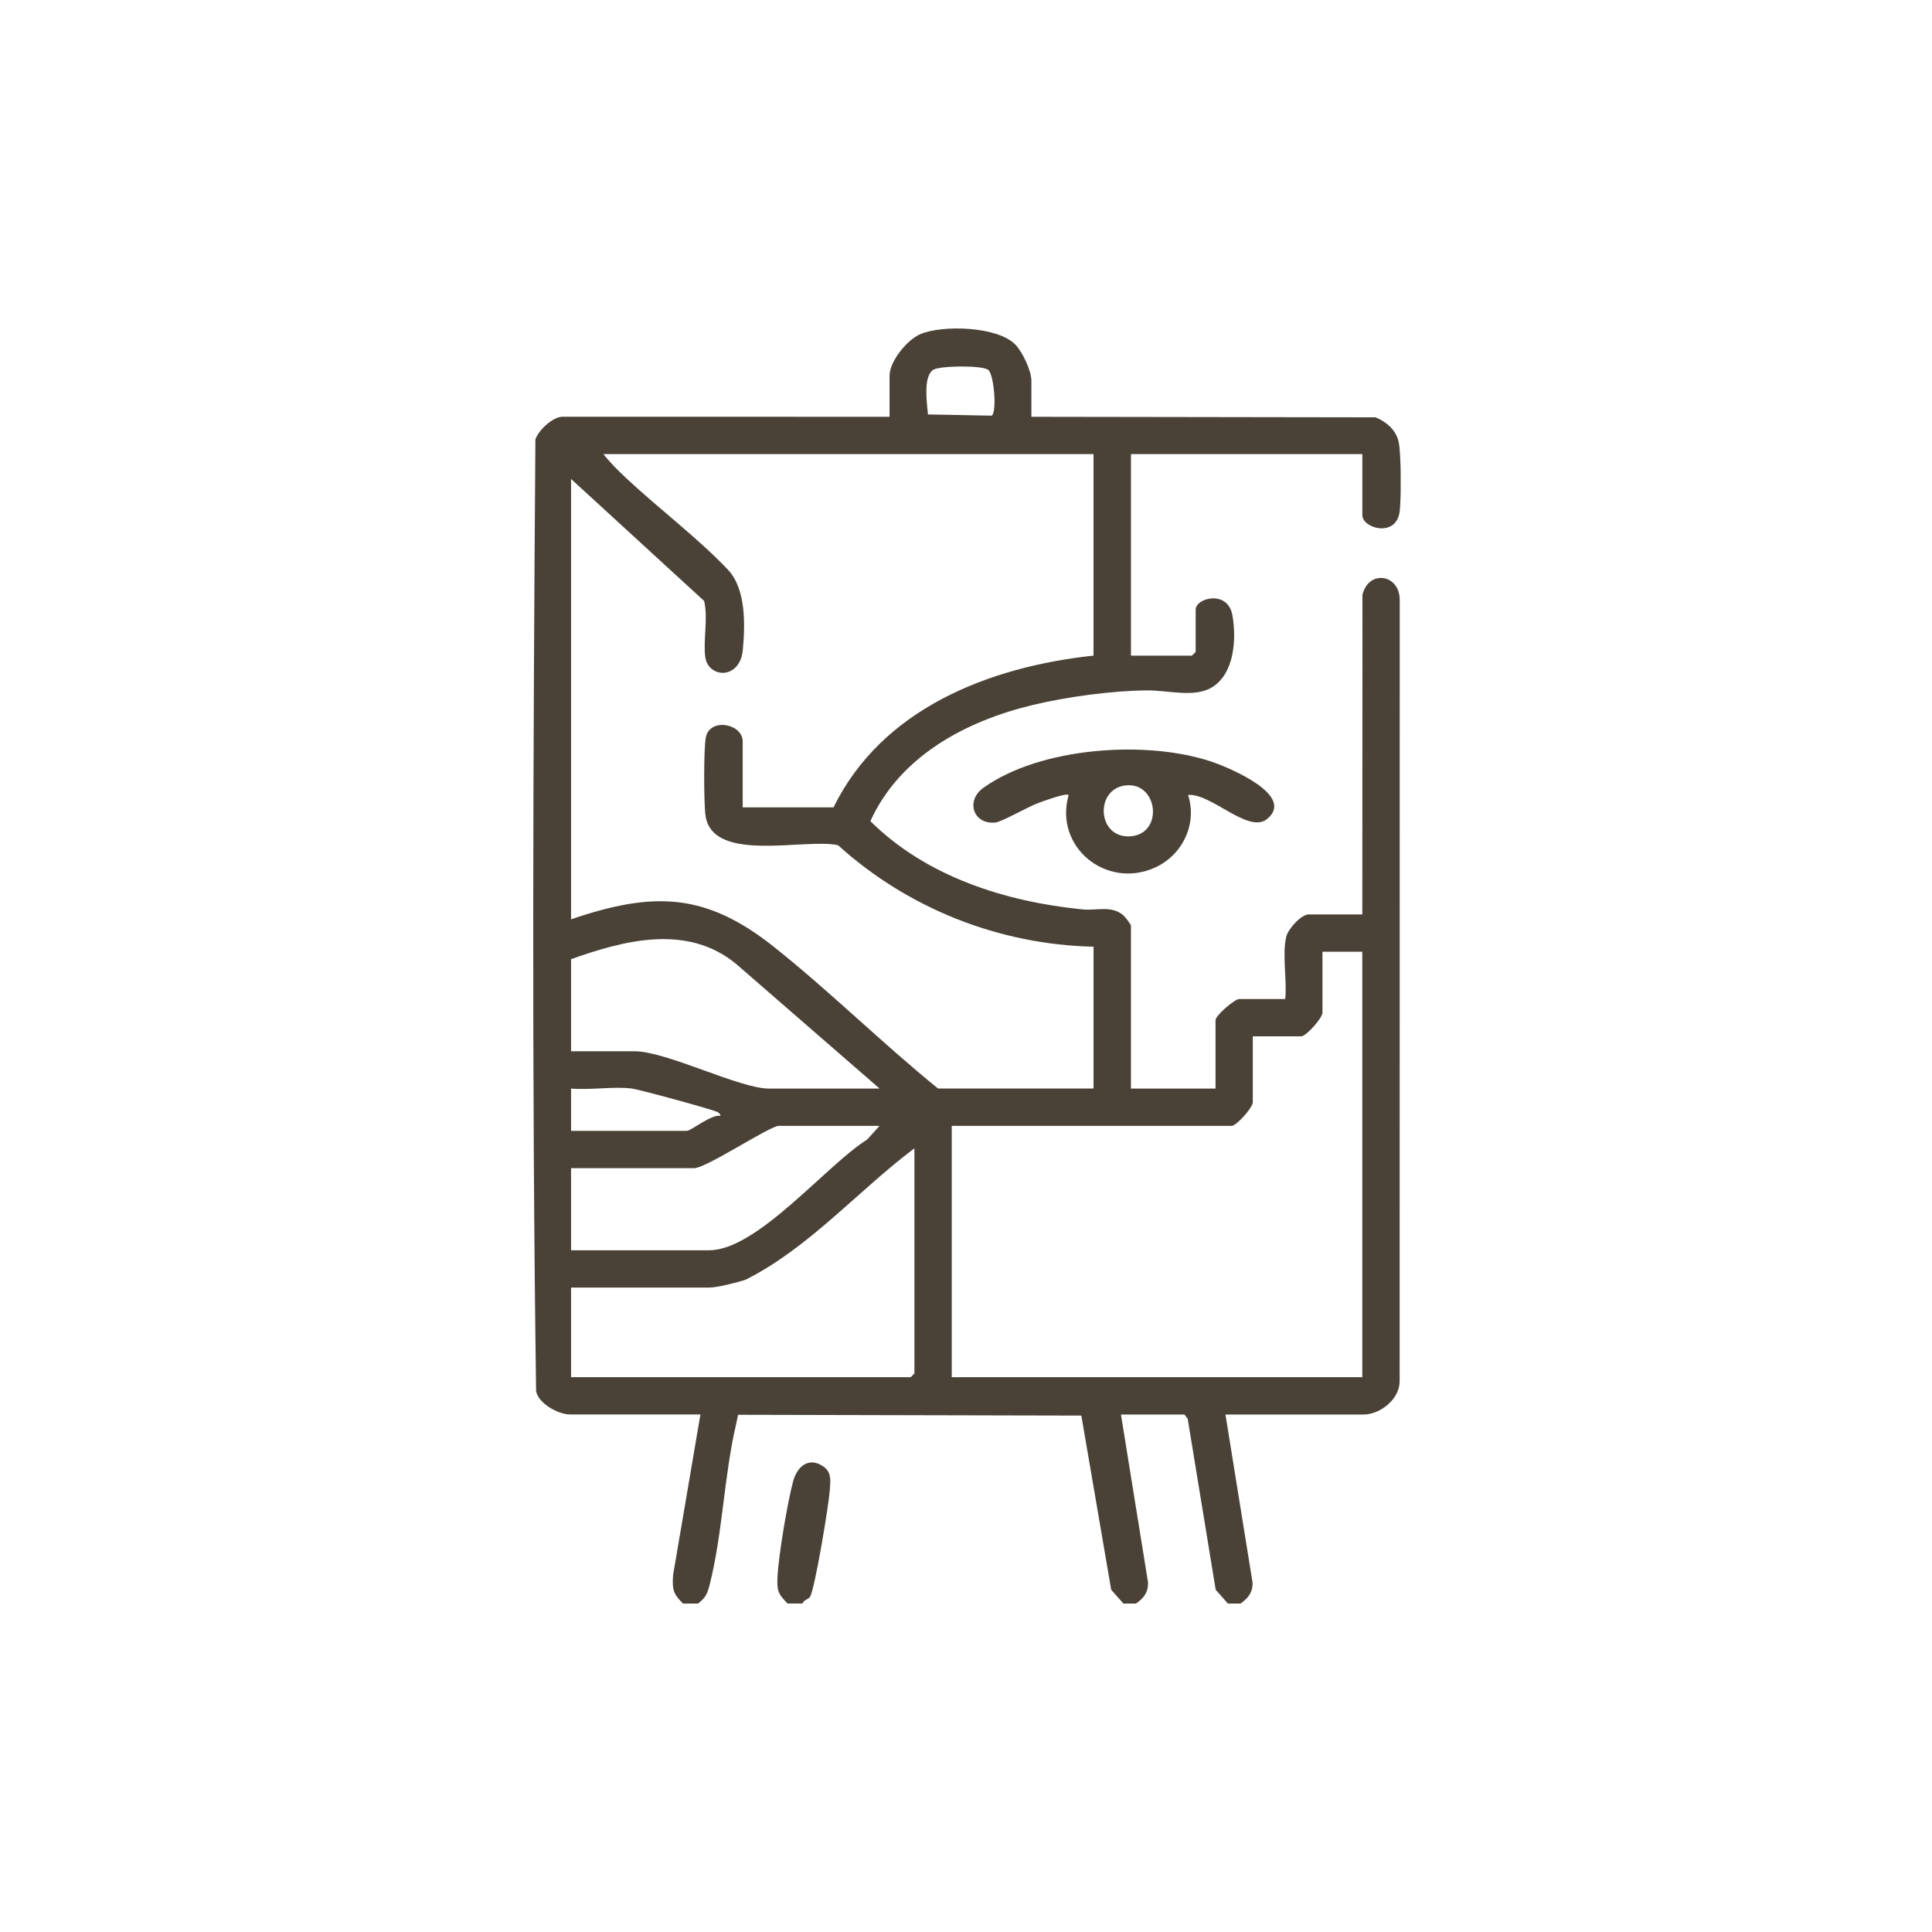 <?xml version="1.0" encoding="UTF-8"?> <svg xmlns="http://www.w3.org/2000/svg" width="500" height="500" viewBox="0 0 500 500" fill="none"><g clip-path="url(#clip0_2002_49)"><path d="M176.762 415C174.129 412.368 173.957 411.327 174.198 407.602L181.269 366.062H147.471C144.572 366.062 139.29 363.266 138.74 359.98C137.604 278.069 137.966 195.737 138.559 113.757C139.273 111.469 142.903 107.934 145.527 107.848L230.216 107.865V97.241C230.216 93.525 234.698 87.994 238.147 86.497C243.799 84.045 258.139 84.415 262.759 89.172C264.625 91.09 266.922 95.933 266.922 98.531V107.865L355.973 108.002C358.734 109.095 361.254 111.263 361.951 114.265C362.648 117.267 362.674 129.551 362.192 132.622C361.168 139.168 352.575 136.734 352.575 133.302V117.525H292.694V169.681H308.471L309.434 168.717V157.767C309.434 154.73 317.753 152.571 318.94 159.212C320.041 165.38 319.482 174.464 313.52 177.956C308.97 180.623 302.148 178.618 296.849 178.67C287.671 178.765 276.101 180.322 267.172 182.472C249.907 186.636 232.891 195.702 225.253 212.511C239.73 226.877 260.135 233.355 280.135 235.35C283.86 235.72 287.74 234.223 290.785 236.942C291.215 237.329 292.686 239.239 292.686 239.548V281.725H314.579V264.022C314.579 262.783 319.559 258.551 320.695 258.551H332.609C333.134 253.63 331.766 247.11 332.884 242.404C333.366 240.374 336.755 236.649 338.725 236.649H352.566L352.601 153.947C354.132 147.418 362.158 148.502 362.252 155.169L362.227 357.391C362.287 362.053 357.229 366.079 352.884 366.079H317.151L324.17 409.624C324.187 412.204 322.992 413.632 321.013 415.017H317.796L314.622 411.43L307.37 367.163L306.527 366.079H290.105L297.125 409.624C297.142 412.204 295.946 413.632 293.968 415.017H290.75L287.576 411.43L279.851 366.354L191.016 366.148C190.826 366.931 190.706 367.731 190.517 368.522C187.394 381.744 186.998 396.978 183.687 410.002C183.05 412.497 182.663 413.417 180.65 415.009H176.788L176.762 415ZM255.817 95.779C254.526 94.488 243.249 94.617 241.545 95.693C238.836 97.404 239.911 104.372 240.152 107.254L256.651 107.572C258.027 106.617 257.288 97.241 255.817 95.77V95.779ZM283.008 117.517H156.159C157.871 119.702 159.927 121.74 161.949 123.641C170.215 131.401 180.77 139.375 188.383 147.435C193.072 152.399 192.848 161.543 192.254 168.098C191.532 176.081 183.248 175.513 182.525 170.033C181.94 165.543 183.308 160.098 182.224 155.521L147.789 123.951V237.922C169.063 230.662 182.611 230.989 200.255 245.019C214.853 256.632 228.272 269.949 242.767 281.708H283.008V245.002C258.526 244.46 234.956 235.109 216.874 218.731C208.289 216.855 184.504 223.514 182.594 211.152C182.138 208.202 182.078 193.388 182.689 190.73C183.859 185.638 192.211 187.324 192.211 191.883V208.95H215.713C228.272 183.35 256.049 172.562 283 169.672V117.517H283.008ZM227.636 281.717L190.594 249.535C177.992 239.067 161.751 243.247 147.789 248.237V272.065H164.211C172.504 272.065 191.394 281.725 198.981 281.725H227.636V281.717ZM352.558 246.301H342.252V262.078C342.252 263.488 338.003 268.194 336.781 268.194H324.222V285.261C324.222 286.671 319.972 291.377 318.751 291.377H246.311V356.41H352.558V246.301ZM163.566 281.717C158.714 281.106 152.77 282.164 147.789 281.717V292.667H177.734C178.843 292.667 184.272 288.237 186.422 288.796C186.603 288.624 186.078 287.996 185.786 287.833C184.616 287.179 165.458 281.957 163.566 281.725V281.717ZM227.636 291.368H201.553C199.231 291.368 182.783 302.319 179.661 302.319H147.789V323.567H183.523C196.022 323.567 213.872 301.485 224.418 294.921L227.627 291.368H227.636ZM147.789 356.41H235.687L236.651 355.447V297.175C222.061 308.16 209.399 322.904 193.046 331.154C190.912 331.894 185.562 333.227 183.532 333.227H147.789V356.41Z" fill="#4A4237"></path><path d="M203.807 415C201.416 412.479 201.046 411.783 201.209 408.213C201.468 402.639 203.799 388.746 205.278 383.301C206.276 379.636 209.115 377.073 212.771 379.318C215.291 380.866 214.921 383.008 214.749 385.692C214.509 389.331 210.913 411.129 209.64 413.245C209.227 413.925 207.962 414.062 207.687 414.991H203.825L203.807 415Z" fill="#4A4237"></path><path d="M327.895 211.978C323.078 215.866 313.4 205.199 307.473 205.741C309.908 213.225 306.028 221.32 298.905 224.529C286.251 230.232 272.729 219.152 276.565 205.741C275.8 205.165 269.933 207.376 268.677 207.832C266.036 208.795 259.249 212.718 257.571 212.873C251.791 213.406 249.898 207.187 254.457 203.918C269.271 193.285 296.892 191.427 313.761 197.191C317.787 198.567 335.534 205.819 327.886 211.978H327.895ZM291.232 203.273C283.361 204.236 283.903 216.726 292.247 216.451C301.288 216.15 299.826 202.223 291.232 203.273Z" fill="#4A4237"></path></g><defs><clipPath id="clip0_2002_49"><rect width="224.493" height="330" fill="white" transform="translate(138 85)"></rect></clipPath></defs></svg> 